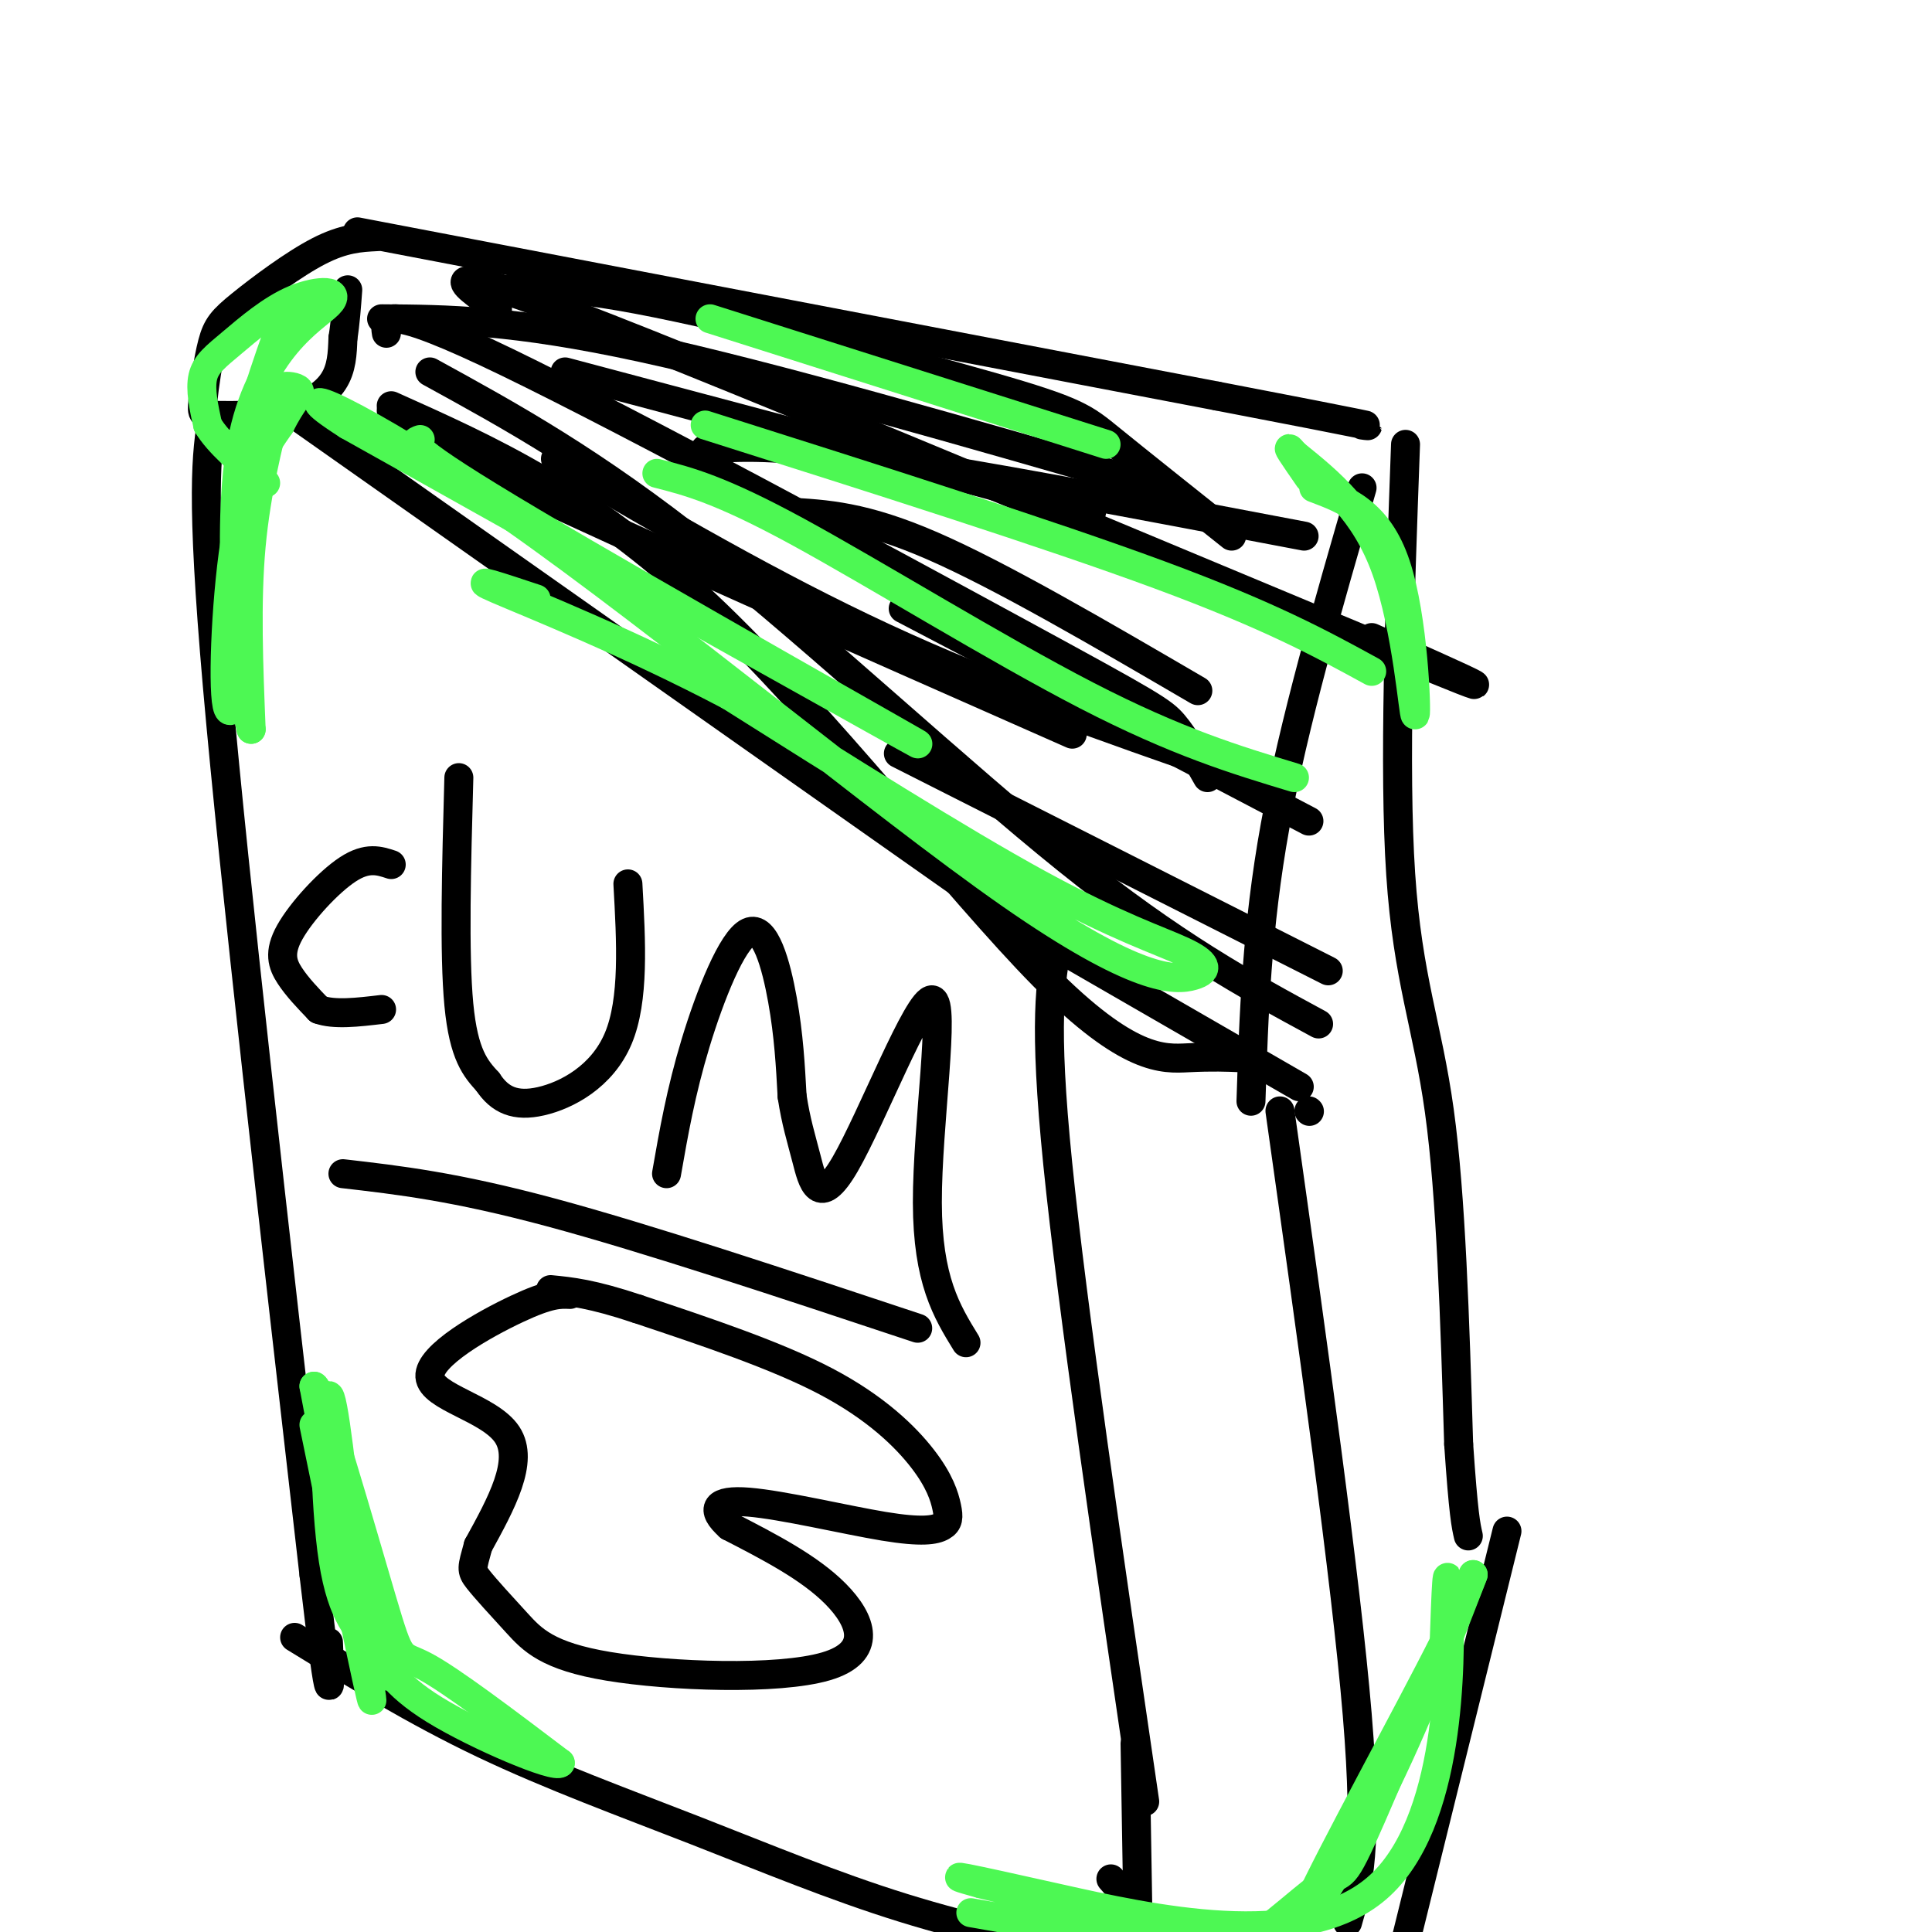 <svg viewBox='0 0 400 400' version='1.1' xmlns='http://www.w3.org/2000/svg' xmlns:xlink='http://www.w3.org/1999/xlink'><g fill='none' stroke='#000000' stroke-width='6' stroke-linecap='round' stroke-linejoin='round'><path d='M57,83c0.000,0.000 159.000,112.000 159,112'/><path d='M78,49c-3.426,0.174 -6.852,0.348 -12,3c-5.148,2.652 -12.020,7.783 -16,11c-3.980,3.217 -5.070,4.521 -6,8c-0.930,3.479 -1.699,9.134 -2,12c-0.301,2.866 -0.132,2.943 3,3c3.132,0.057 9.228,0.092 14,-1c4.772,-1.092 8.221,-3.312 10,-6c1.779,-2.688 1.890,-5.844 2,-9'/><path d='M71,70c0.500,-3.167 0.750,-6.583 1,-10'/><path d='M219,195c-1.500,8.167 -3.000,16.333 0,46c3.000,29.667 10.500,80.833 18,132'/><path d='M44,86c-1.250,8.000 -2.500,16.000 1,56c3.500,40.000 11.750,112.000 20,184'/><path d='M65,326c3.833,33.000 3.417,23.500 3,14'/><path d='M61,339c12.518,7.673 25.036,15.345 39,22c13.964,6.655 29.375,12.292 44,18c14.625,5.708 28.464,11.488 43,16c14.536,4.512 29.768,7.756 45,11'/><path d='M235,361c0.000,0.000 1.000,60.000 1,60'/><path d='M217,195c0.000,0.000 52.000,30.000 52,30'/><path d='M271,230c0.000,0.000 0.100,0.100 0.1,0.1'/><path d='M265,230c6.833,48.500 13.667,97.000 16,125c2.333,28.000 0.167,35.500 -2,43'/><path d='M230,389c0.000,0.000 14.000,16.000 14,16'/><path d='M74,48c0.000,0.000 178.000,34.000 178,34'/><path d='M252,82c34.667,6.667 32.333,6.333 30,6'/><path d='M291,92c-1.222,33.667 -2.444,67.333 -1,89c1.444,21.667 5.556,31.333 8,49c2.444,17.667 3.222,43.333 4,69'/><path d='M302,299c1.000,14.667 1.500,16.833 2,19'/><path d='M307,331c0.000,0.000 0.100,0.100 0.1,0.1'/><path d='M312,317c0.000,0.000 -22.000,89.000 -22,89'/><path d='M79,66c13.583,0.083 27.167,0.167 54,6c26.833,5.833 66.917,17.417 107,29'/><path d='M80,69c-0.512,-3.298 -1.024,-6.595 25,6c26.024,12.595 78.583,41.083 106,56c27.417,14.917 29.690,16.262 32,19c2.310,2.738 4.655,6.869 7,11'/><path d='M89,77c16.889,9.267 33.778,18.533 57,37c23.222,18.467 52.778,46.133 75,64c22.222,17.867 37.111,25.933 52,34'/><path d='M81,84c20.381,9.125 40.762,18.250 65,41c24.238,22.750 52.333,59.125 70,77c17.667,17.875 24.905,17.250 30,17c5.095,-0.250 8.048,-0.125 11,0'/><path d='M103,64c-8.111,-5.689 -16.222,-11.378 23,4c39.222,15.378 125.778,51.822 160,66c34.222,14.178 16.111,6.089 -2,-2'/><path d='M117,77c0.000,0.000 109.000,29.000 109,29'/><path d='M81,179c-2.482,-0.821 -4.964,-1.643 -9,1c-4.036,2.643 -9.625,8.750 -12,13c-2.375,4.250 -1.536,6.643 0,9c1.536,2.357 3.768,4.679 6,7'/><path d='M66,209c3.167,1.167 8.083,0.583 13,0'/><path d='M95,161c-0.500,18.250 -1.000,36.500 0,47c1.000,10.500 3.500,13.250 6,16'/><path d='M101,224c2.488,3.774 5.708,5.208 11,4c5.292,-1.208 12.655,-5.060 16,-13c3.345,-7.940 2.673,-19.970 2,-32'/><path d='M138,243c1.488,-8.512 2.976,-17.024 6,-27c3.024,-9.976 7.583,-21.417 11,-23c3.417,-1.583 5.690,6.690 7,14c1.310,7.310 1.655,13.655 2,20'/><path d='M164,227c0.807,5.271 1.824,8.448 3,13c1.176,4.552 2.511,10.478 8,1c5.489,-9.478 15.132,-34.359 18,-34c2.868,0.359 -1.038,25.960 -1,42c0.038,16.040 4.019,22.520 8,29'/><path d='M71,243c11.583,1.333 23.167,2.667 43,8c19.833,5.333 47.917,14.667 76,24'/><path d='M118,268c-2.101,-0.095 -4.202,-0.190 -11,3c-6.798,3.190 -18.292,9.667 -18,14c0.292,4.333 12.369,6.524 16,12c3.631,5.476 -1.185,14.238 -6,23'/><path d='M99,320c-1.293,4.730 -1.526,5.054 0,7c1.526,1.946 4.812,5.513 8,9c3.188,3.487 6.277,6.893 19,9c12.723,2.107 35.079,2.913 45,0c9.921,-2.913 7.406,-9.547 2,-15c-5.406,-5.453 -13.703,-9.727 -22,-14'/><path d='M151,316c-4.008,-3.592 -3.028,-5.572 4,-5c7.028,0.572 20.105,3.696 28,5c7.895,1.304 10.610,0.789 12,0c1.390,-0.789 1.455,-1.851 1,-4c-0.455,-2.149 -1.430,-5.386 -5,-10c-3.570,-4.614 -9.734,-10.604 -20,-16c-10.266,-5.396 -24.633,-10.198 -39,-15'/><path d='M132,271c-9.500,-3.167 -13.750,-3.583 -18,-4'/><path d='M163,106c7.917,0.417 15.833,0.833 30,7c14.167,6.167 34.583,18.083 55,30'/><path d='M187,126c0.000,0.000 84.000,44.000 84,44'/><path d='M186,156c0.000,0.000 89.000,45.000 89,45'/><path d='M259,228c0.583,-17.917 1.167,-35.833 5,-57c3.833,-21.167 10.917,-45.583 18,-70'/><path d='M146,93c7.167,-0.500 14.333,-1.000 35,2c20.667,3.000 54.833,9.500 89,16'/><path d='M100,61c5.863,-1.405 11.726,-2.810 32,1c20.274,3.810 54.958,12.833 73,18c18.042,5.167 19.440,6.476 25,11c5.560,4.524 15.280,12.262 25,20'/><path d='M81,85c0.750,1.917 1.500,3.833 25,15c23.500,11.167 69.750,31.583 116,52'/><path d='M115,95c22.500,13.167 45.000,26.333 68,37c23.000,10.667 46.500,18.833 70,27'/></g>
<g fill='none' stroke='#4DF853' stroke-width='6' stroke-linecap='round' stroke-linejoin='round'><path d='M53,83c0.000,0.000 -4.000,42.000 -4,42'/><path d='M59,65c-4.040,11.061 -8.080,22.121 -9,33c-0.920,10.879 1.279,21.576 1,32c-0.279,10.424 -3.037,20.576 -4,16c-0.963,-4.576 -0.132,-23.879 2,-36c2.132,-12.121 5.566,-17.061 9,-22'/><path d='M58,88c2.469,-4.914 4.142,-6.198 4,-7c-0.142,-0.802 -2.100,-1.122 -3,-1c-0.900,0.122 -0.742,0.687 -2,6c-1.258,5.313 -3.931,15.375 -5,27c-1.069,11.625 -0.535,24.812 0,38'/><path d='M52,151c-1.610,-5.774 -5.634,-39.210 -2,-59c3.634,-19.790 14.927,-25.933 18,-29c3.073,-3.067 -2.073,-3.059 -7,-1c-4.927,2.059 -9.634,6.170 -13,9c-3.366,2.830 -5.390,4.380 -6,7c-0.610,2.620 0.195,6.310 1,10'/><path d='M43,88c2.167,3.667 7.083,7.833 12,12'/><path d='M201,396c31.333,5.500 62.667,11.000 63,10c0.333,-1.000 -30.333,-8.500 -61,-16'/><path d='M203,390c-9.571,-2.641 -2.998,-1.244 16,3c18.998,4.244 50.423,11.335 66,-2c15.577,-13.335 15.308,-47.096 15,-59c-0.308,-11.904 -0.654,-1.952 -1,8'/><path d='M299,340c-7.012,14.000 -24.042,45.000 -28,54c-3.958,9.000 5.155,-4.000 13,-19c7.845,-15.000 14.423,-32.000 21,-49'/><path d='M305,326c-1.195,3.159 -14.681,35.558 -21,50c-6.319,14.442 -5.470,10.927 -10,14c-4.530,3.073 -14.437,12.735 -22,16c-7.563,3.265 -12.781,0.132 -18,-3'/><path d='M272,101c6.667,2.506 13.333,5.012 17,16c3.667,10.988 4.333,30.458 4,31c-0.333,0.542 -1.667,-17.845 -6,-30c-4.333,-12.155 -11.667,-18.077 -19,-24'/><path d='M268,94c-2.667,-3.167 0.167,0.917 3,5'/><path d='M65,295c6.000,29.167 12.000,58.333 12,57c0.000,-1.333 -6.000,-33.167 -12,-65'/><path d='M65,287c1.107,-0.702 9.875,30.042 14,44c4.125,13.958 3.607,11.131 9,14c5.393,2.869 16.696,11.435 28,20'/><path d='M116,365c-0.890,1.275 -17.114,-5.537 -26,-11c-8.886,-5.463 -10.433,-9.578 -13,-13c-2.567,-3.422 -6.153,-6.152 -8,-18c-1.847,-11.848 -1.956,-32.814 -1,-34c0.956,-1.186 2.978,17.407 5,36'/><path d='M73,325c2.000,9.667 4.500,15.833 7,22'/><path d='M87,91c-1.800,0.600 -3.600,1.200 23,17c26.600,15.800 81.600,46.800 80,46c-1.600,-0.800 -59.800,-33.400 -118,-66'/><path d='M72,88c-16.198,-10.349 2.307,-3.223 34,19c31.693,22.223 76.572,59.543 103,78c26.428,18.457 34.403,18.050 38,17c3.597,-1.050 2.814,-2.744 -2,-5c-4.814,-2.256 -13.661,-5.073 -30,-14c-16.339,-8.927 -40.169,-23.963 -64,-39'/><path d='M151,144c-20.978,-11.044 -41.422,-19.156 -48,-22c-6.578,-2.844 0.711,-0.422 8,2'/><path d='M146,88c35.500,11.250 71.000,22.500 94,31c23.000,8.500 33.500,14.250 44,20'/><path d='M136,98c6.533,1.667 13.067,3.333 29,12c15.933,8.667 41.267,24.333 60,34c18.733,9.667 30.867,13.333 43,17'/><path d='M147,66c0.000,0.000 82.000,26.000 82,26'/></g>
</svg>